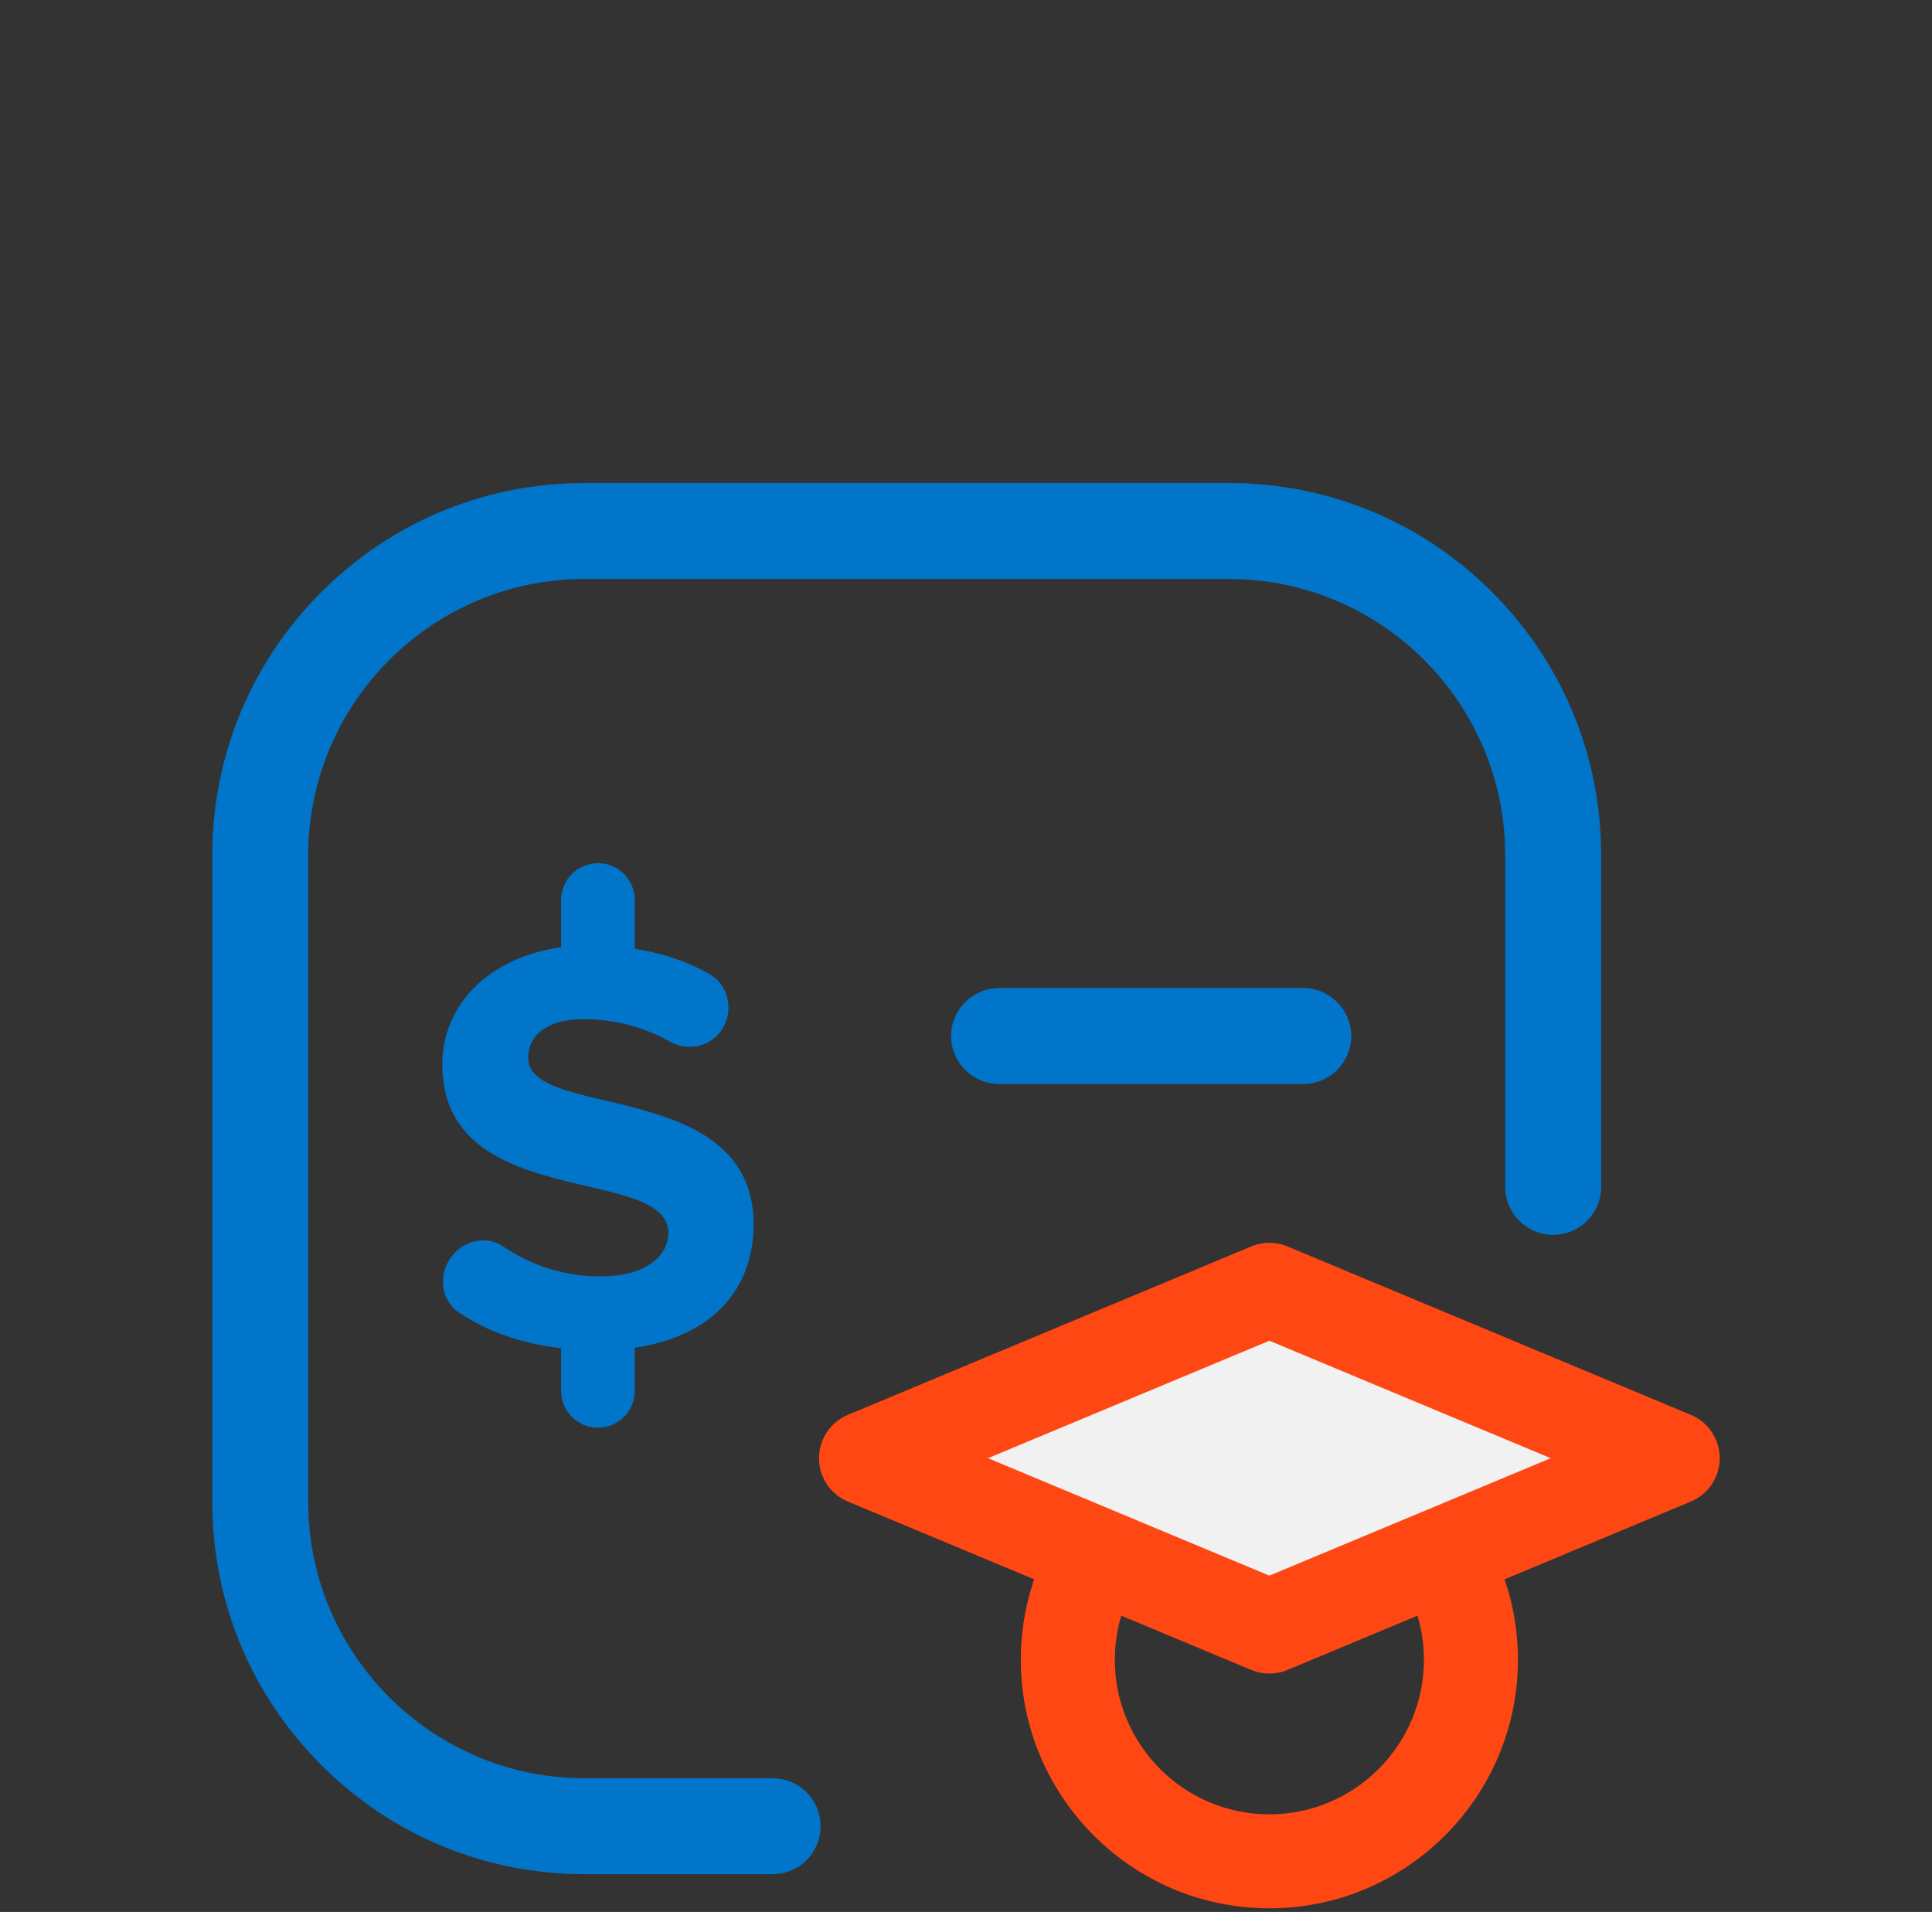 <svg width="96" height="95" viewBox="0 0 96 95" fill="none" xmlns="http://www.w3.org/2000/svg">
<rect x="0" y="0" width="96" height="95" fill="#333333" stroke="none"/>
<path d="M64.759 53.861H49.644C48.327 53.861 47.26 52.794 47.26 51.477C47.26 50.161 48.327 49.094 49.644 49.094H64.759C66.075 49.094 67.142 50.161 67.142 51.477C67.142 52.794 66.075 53.861 64.759 53.861Z" fill="#0075C9"/>
<path d="M38.393 93.123H29.05C24.108 93.123 19.462 91.198 15.967 87.704C12.473 84.209 10.548 79.563 10.548 74.621V42.502C10.548 37.56 12.472 32.914 15.967 29.419C19.461 25.925 24.108 24 29.05 24H61.06C66.003 24 70.648 25.924 74.143 29.419C77.637 32.913 79.561 37.56 79.561 42.501V58.974C79.561 60.29 78.494 61.357 77.178 61.357C75.862 61.357 74.794 60.29 74.794 58.974V42.502C74.794 34.928 68.633 28.767 61.059 28.767H29.05C21.477 28.767 15.315 34.928 15.315 42.502V74.621C15.315 82.195 21.477 88.356 29.05 88.356H38.393C39.709 88.356 40.776 89.423 40.776 90.74C40.776 92.056 39.709 93.123 38.393 93.123V93.123Z" fill="#0075C9"/>
<path d="M37.447 60.844C37.447 53.562 26.247 55.639 26.247 52.569C26.247 51.398 27.241 50.638 28.996 50.638C30.437 50.638 31.939 50.992 33.258 51.743C34.124 52.236 35.21 52.049 35.805 51.249C36.491 50.328 36.256 48.983 35.263 48.407C34.165 47.771 32.912 47.359 31.541 47.141V44.717C31.541 43.707 30.722 42.888 29.712 42.888C28.701 42.888 27.882 43.707 27.882 44.717V47.065C24.187 47.584 21.976 50.013 21.976 52.891C21.976 60.23 33.207 57.861 33.207 61.255C33.207 62.395 32.125 63.419 29.814 63.419C27.91 63.419 26.284 62.804 25.008 61.935C24.161 61.358 22.996 61.637 22.407 62.475L22.368 62.531C21.761 63.395 21.927 64.625 22.802 65.215C24.152 66.124 25.838 66.754 27.882 66.989V69.111C27.882 70.12 28.701 70.939 29.712 70.939C30.722 70.939 31.541 70.12 31.541 69.111V66.966C35.495 66.385 37.447 63.95 37.447 60.844Z" fill="#0075C9"/>
<path d="M63.074 94.819C56.264 94.819 50.724 89.279 50.724 82.468C50.724 75.657 56.264 70.117 63.074 70.117C69.885 70.117 75.425 75.657 75.425 82.468C75.425 89.279 69.885 94.819 63.074 94.819ZM63.074 74.789C58.84 74.789 55.394 78.234 55.394 82.469C55.394 86.704 58.84 90.149 63.074 90.149C67.309 90.149 70.754 86.704 70.754 82.469C70.754 78.234 67.309 74.789 63.074 74.789Z" fill="#FF4713"/>
<path d="M63.074 80.82L43.031 72.453L63.074 64.087L83.117 72.453L63.074 80.82Z" fill="#F1F1F1"/>
<path d="M63.074 83.155C62.768 83.155 62.462 83.095 62.174 82.975L42.131 74.608C41.261 74.245 40.696 73.395 40.696 72.453C40.696 71.511 41.261 70.661 42.131 70.299L62.174 61.932C62.749 61.691 63.398 61.691 63.973 61.932L84.016 70.299C84.886 70.661 85.452 71.511 85.452 72.453C85.452 73.395 84.886 74.245 84.016 74.608L63.973 82.975C63.685 83.095 63.379 83.155 63.073 83.155H63.074ZM49.093 72.453L63.074 78.289L77.055 72.453L63.074 66.617L49.093 72.453Z" fill="#FF4713"/>
</svg>
